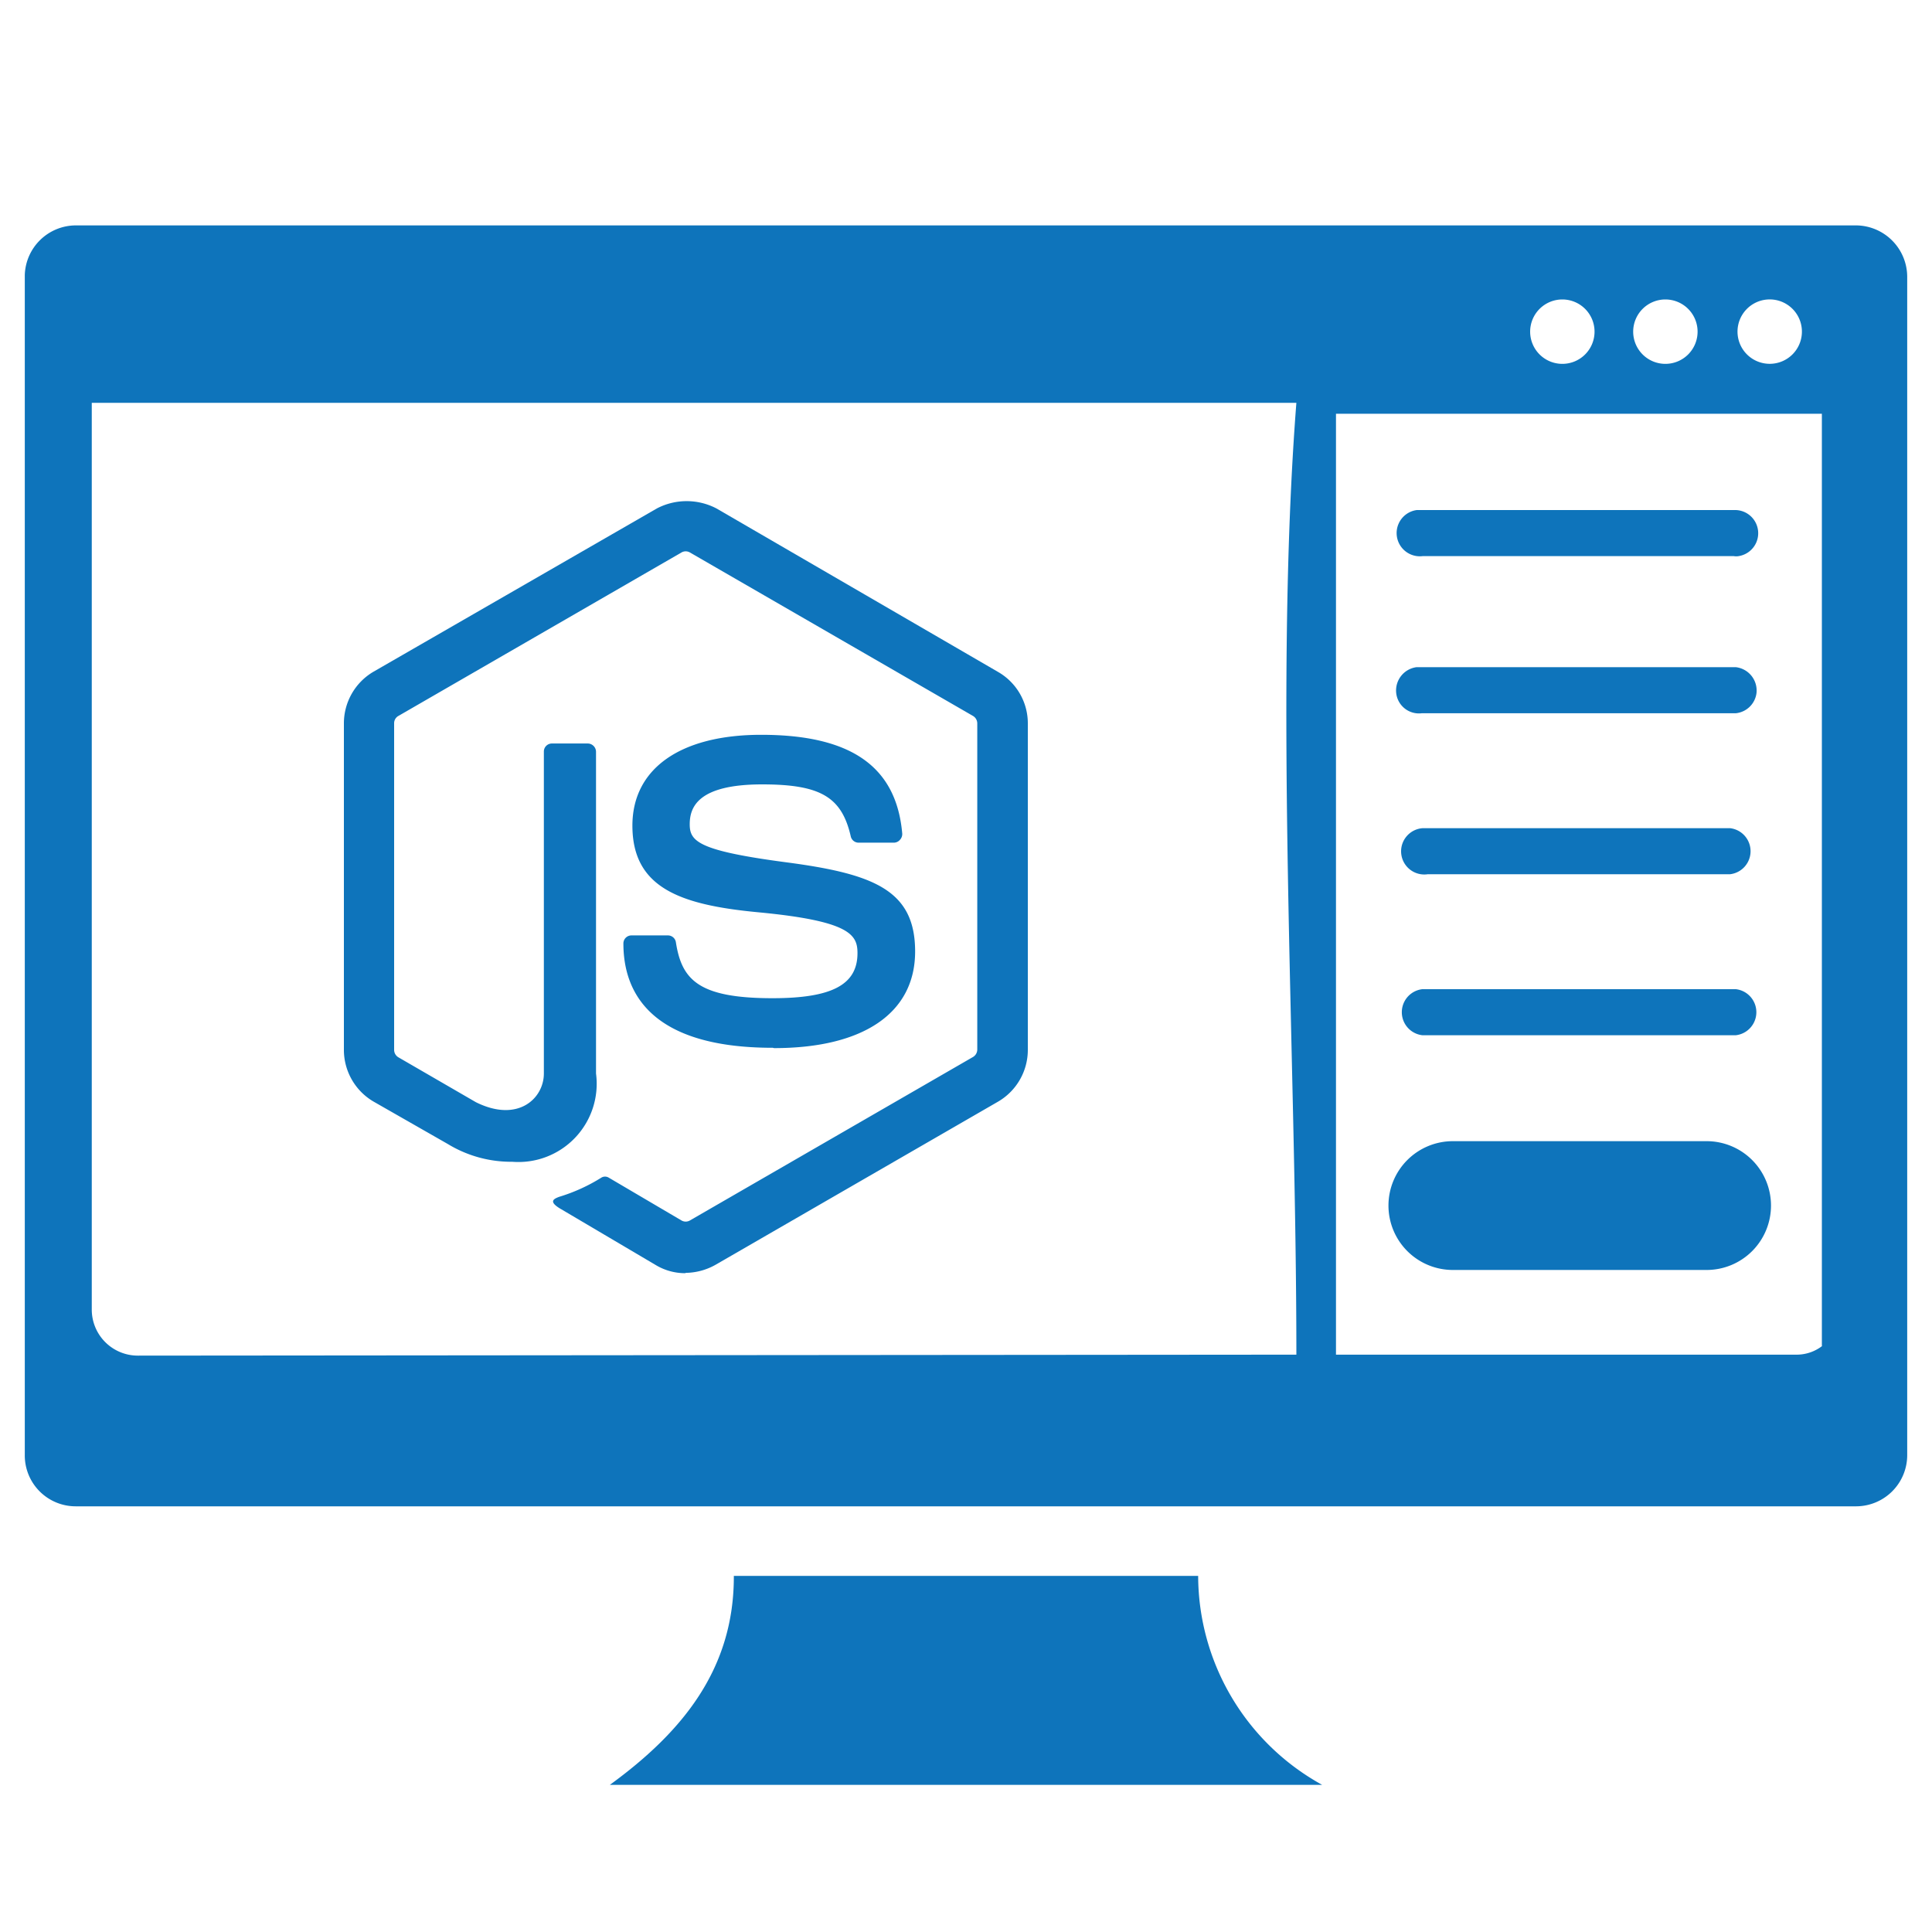 <svg xmlns="http://www.w3.org/2000/svg" id="b5348096-7d94-4a95-9ff3-8799f9b484fc" data-name="Layer 1" viewBox="0 0 60 60"><defs><style>.e00ccebe-ce98-4f85-ad6f-13a8076f3c12{fill:#0e74bb;fill-rule:evenodd;}</style></defs><title>best node js development</title><path class="e00ccebe-ce98-4f85-ad6f-13a8076f3c12" d="M2.35,7h55.3a1.6,1.6,0,0,1,1.58,1.59V45.19a1.59,1.59,0,0,1-1.58,1.59H2.35a1.58,1.58,0,0,1-1.58-1.6h0V8.54A1.59,1.59,0,0,1,2.35,7ZM40.26,42.07c0-9.29-.7-20.55,0-29.56H2.85V40.67A1.43,1.43,0,0,0,4.28,42.1Zm3.93-24.8A.72.72,0,0,1,44,15.84h9.86A.72.72,0,0,1,54,17.27a.43.43,0,0,1-.16,0Zm.93,18.17H53a2,2,0,0,1,2,2h0a2,2,0,0,1-2,2H45.12a2,2,0,0,1-2-2h0a2,2,0,0,1,2-2Zm-.95-3.29a.72.72,0,0,1,0-1.43h9.74a.72.72,0,0,1,0,1.43Zm.17-5a.72.72,0,1,1-.16-1.43h9.55a.72.72,0,0,1,0,1.43Zm-.18-5a.71.71,0,0,1-.8-.63.73.73,0,0,1,.63-.8h9.92a.73.73,0,0,1,.64.8.72.72,0,0,1-.64.63ZM56.58,41.8V12.85H41.49V42.07H55.77a1.3,1.3,0,0,0,.82-.27ZM22.8,48.94H37.21a7.43,7.43,0,0,0,3.85,6.49H18.94c2.24-1.63,3.86-3.59,3.85-6.49ZM54.91,9.3a1,1,0,1,1-.95,1A1,1,0,0,1,54.91,9.3Zm-6.39,0a1,1,0,1,1-1,1A1,1,0,0,1,48.52,9.3Zm3.2,0a1,1,0,1,1-1,1A1,1,0,0,1,51.72,9.3Z"></path><path class="e00ccebe-ce98-4f85-ad6f-13a8076f3c12" d="M24,32.54c-3.84,0-4.64-1.76-4.64-3.24a.25.25,0,0,1,.25-.25h1.13a.25.25,0,0,1,.25.21c.18,1.16.69,1.74,3,1.74,1.85,0,2.64-.42,2.64-1.4,0-.57-.23-1-3.1-1.27-2.41-.23-3.89-.76-3.89-2.69,0-1.77,1.49-2.82,4-2.82,2.81,0,4.2,1,4.38,3.07a.26.26,0,0,1-.07.19.25.25,0,0,1-.19.09H26.66a.25.25,0,0,1-.24-.2c-.28-1.22-.94-1.61-2.75-1.61-2,0-2.25.71-2.25,1.24s.27.82,3,1.18,4,.87,4,2.77-1.59,3-4.38,3v0Zm-2.71,7a1.77,1.77,0,0,1-.92-.25l-2.93-1.73c-.44-.25-.23-.33-.08-.39a5.44,5.44,0,0,0,1.32-.6.22.22,0,0,1,.22,0l2.26,1.33a.26.26,0,0,0,.27,0l8.78-5.07a.27.27,0,0,0,.14-.24V22.47a.27.27,0,0,0-.14-.24l-8.78-5.07a.26.26,0,0,0-.27,0l-8.78,5.07a.26.26,0,0,0-.14.24V32.6a.27.27,0,0,0,.14.24l2.4,1.39c1.31.65,2.11-.12,2.11-.89v-10a.25.25,0,0,1,.25-.25h1.11a.26.26,0,0,1,.26.25v10a2.43,2.43,0,0,1-2.6,2.74,3.78,3.78,0,0,1-2-.55L11.6,34.21a1.86,1.86,0,0,1-.92-1.61V22.47a1.86,1.86,0,0,1,.92-1.61l8.8-5.07a2,2,0,0,1,1.85,0L31,20.87a1.84,1.84,0,0,1,.92,1.6V32.61a1.86,1.86,0,0,1-.92,1.6l-8.78,5.07a1.93,1.93,0,0,1-.93.25Zm0,0Z"></path></svg>